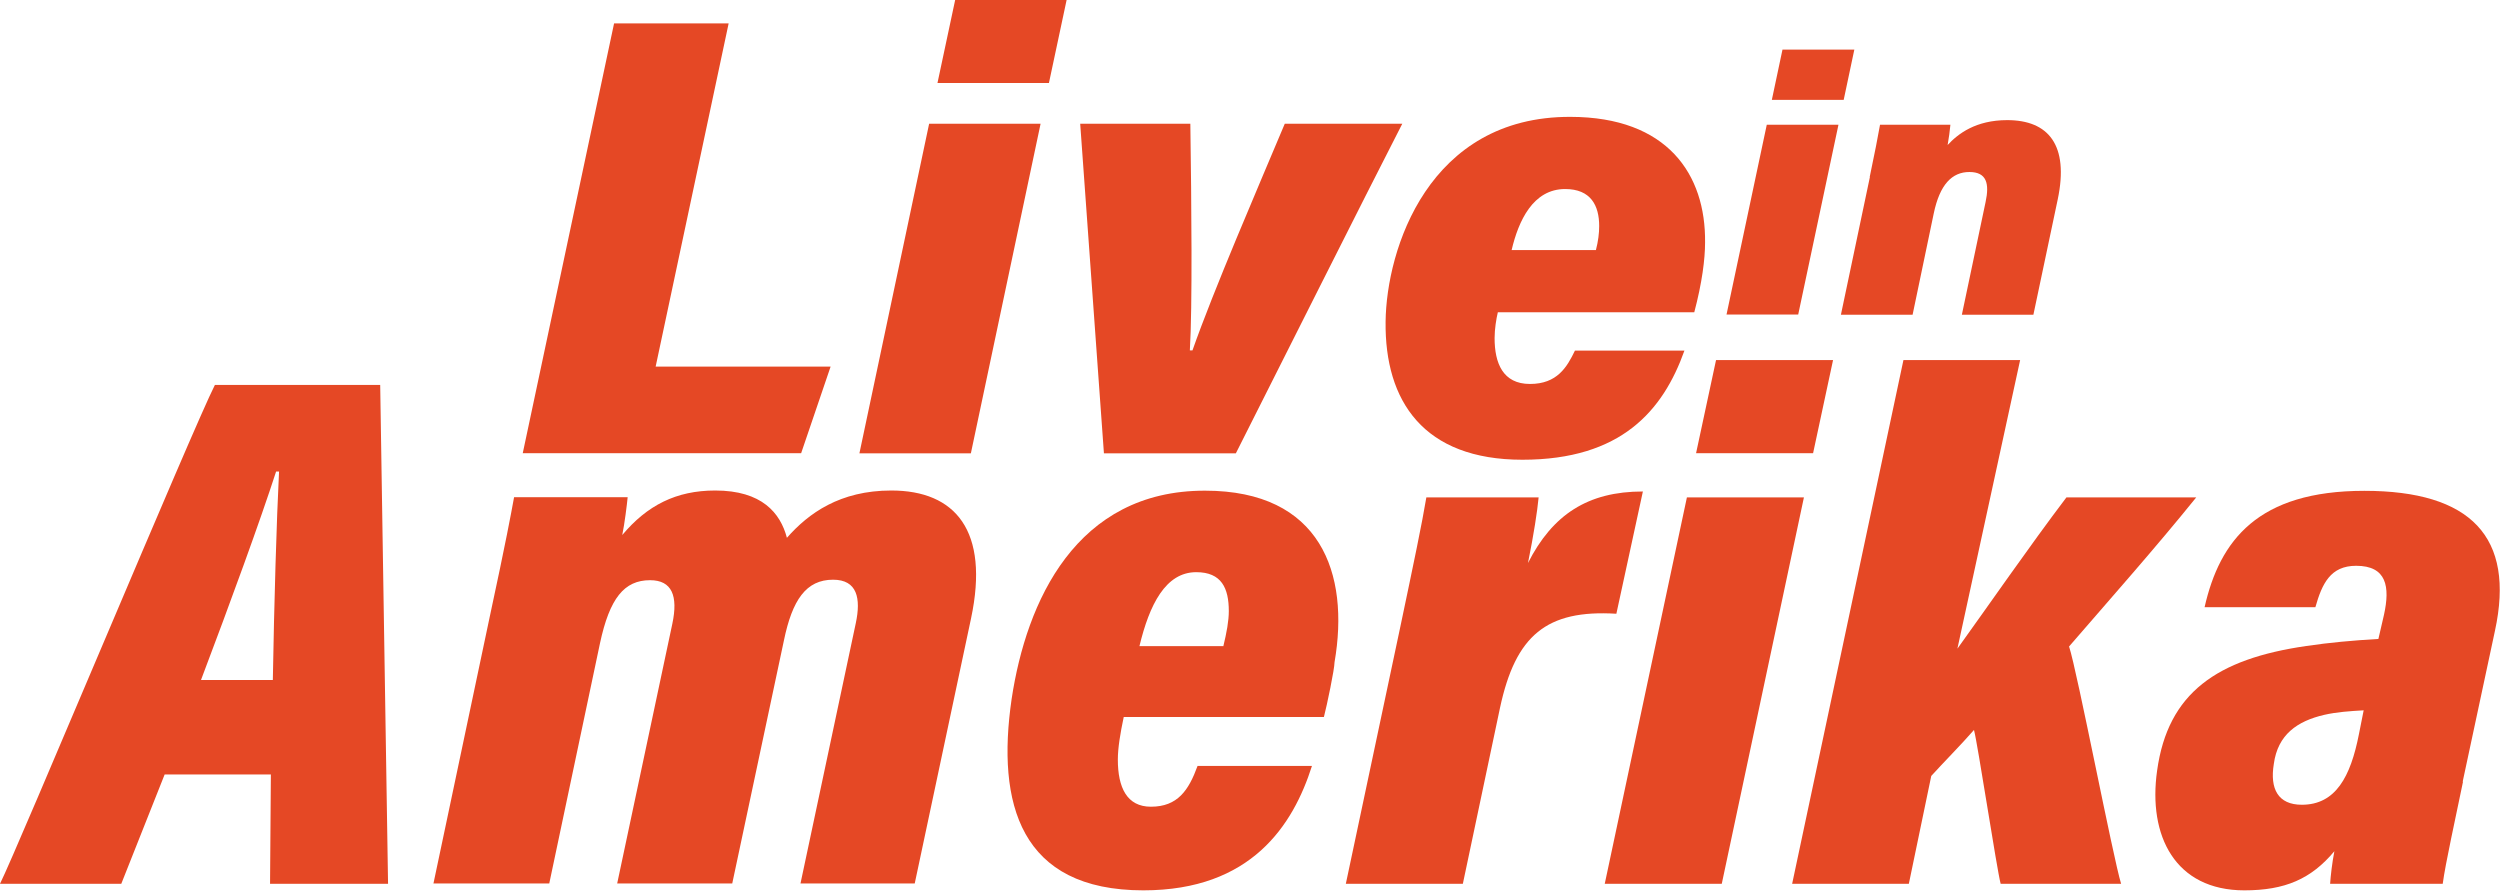 <?xml version="1.0" encoding="UTF-8"?>
<svg id="Layer_2" data-name="Layer 2" xmlns="http://www.w3.org/2000/svg" viewBox="0 0 152.75 54.41">
  <defs>
    <style>
      .cls-1 {
        fill: #e54825;
      }
    </style>
  </defs>
  <g id="Layer_1-2" data-name="Layer 1">
    <g>
      <path class="cls-1" d="M10.06,47.32l-2.65,6.68H0c1.03-2.05,11.83-27.94,13.13-30.48h10.1l.48,30.48h-7.21l.05-6.68h-6.49ZM16.67,41.55c.08-4.68.23-9.82.38-12.74h-.18c-.98,3.03-2.74,7.85-4.59,12.74h4.39Z"/>
      <path class="cls-1" d="M26.48,54l3.44-16.3c1.02-4.74,1.29-6.23,1.49-7.32h6.94c-.04.43-.19,1.64-.33,2.31,1.52-1.81,3.29-2.72,5.68-2.72,2.85,0,3.98,1.37,4.38,2.89,1.32-1.5,3.24-2.89,6.38-2.89,3.91,0,6.01,2.45,4.87,7.82l-3.44,16.19h-6.98l3.38-15.91c.32-1.51.09-2.65-1.39-2.65-1.65,0-2.49,1.24-3,3.7l-3.16,14.86h-7.03l3.37-15.87c.36-1.7-.02-2.66-1.36-2.66-1.58,0-2.47,1.1-3.06,3.85l-3.1,14.68h-7.07Z"/>
      <path class="cls-1" d="M68.66,43.81c-.21.99-.36,1.89-.36,2.6,0,1.72.56,2.88,2.02,2.88,1.64,0,2.31-1.01,2.85-2.49h6.99c-1.15,3.61-3.7,7.6-10.3,7.6-7.54,0-8.98-5.3-8.05-11.69.9-5.97,3.94-12.74,11.82-12.73,7.06,0,8.85,5.04,7.91,10.48,0,.41-.46,2.62-.65,3.35h-12.24ZM74.75,39.47c.2-.83.33-1.53.33-2.13,0-1.4-.44-2.38-1.99-2.38-1.87,0-2.86,1.98-3.47,4.52h5.14Z"/>
      <path class="cls-1" d="M82.23,54l3.31-15.61c.84-3.99,1.35-6.43,1.61-8h6.86c-.08.85-.3,2.28-.65,4.01,1.5-2.96,3.66-4.37,7.02-4.37l-1.62,7.47c-4.27-.26-6.16,1.32-7.11,5.75l-2.27,10.75h-7.15Z"/>
    </g>
    <path class="cls-1" d="M103.07,30.39l-5.02,23.61h7.15l5.02-23.61h-7.15ZM104.85,22l-1.22,5.69h7.15l1.22-5.69h-7.15Z"/>
    <g>
      <path class="cls-1" d="M119.6,39.63c1.89-2.62,4.37-6.22,6.66-9.24h7.93c-2.46,3.05-5.28,6.23-7.77,9.11.49,1.47,2.69,12.92,3.18,14.5h-7.36c-.23-.85-1.41-8.61-1.63-9.4-.71.82-1.95,2.08-2.61,2.81l-1.37,6.59h-7.13l6.8-32h7.13l-3.83,17.62Z"/>
      <path class="cls-1" d="M150.49,47.76c-.47,2.3-1.07,4.97-1.24,6.24h-6.88c.03-.46.12-1.27.26-1.99-1.42,1.7-3.02,2.39-5.5,2.39-4.22,0-5.9-3.32-5.33-7.32.66-4.75,3.65-6.82,9.12-7.61,1.41-.21,2.85-.34,4.4-.43l.34-1.47c.38-1.72.17-3-1.7-3-1.57,0-2.08,1.09-2.49,2.53h-6.77c.93-4.09,3.26-7.11,9.76-7.11s9.23,2.81,7.98,8.56l-1.97,9.21ZM144.43,43.4c-.85.05-1.65.1-2.43.28-1.63.38-2.83,1.2-3.07,3-.25,1.52.26,2.49,1.71,2.49,2.07,0,2.98-1.71,3.49-4.31l.29-1.46Z"/>
    </g>
    <path class="cls-1" d="M107.95,7.62h4.38l-2.46,11.6h-4.38l2.46-11.6ZM108.91,3.03h4.39l-.65,3.07h-4.39l.65-3.07Z"/>
    <path class="cls-1" d="M114.24,10.81c.31-1.49.49-2.39.63-3.19h4.3c-.02.27-.11.93-.17,1.24.64-.69,1.72-1.52,3.64-1.52,2.53,0,3.78,1.53,3.09,4.83l-1.49,7.06h-4.37l1.45-6.89c.24-1.12.07-1.83-.99-1.83s-1.81.76-2.18,2.54l-1.29,6.18h-4.38l1.77-8.41Z"/>
    <polygon class="cls-1" points="37.52 1.43 44.52 1.43 40.06 22.4 50.75 22.4 48.95 27.69 31.94 27.69 37.52 1.43"/>
    <path class="cls-1" d="M56.77,7.56l-4.26,20.14h6.81l4.26-20.14h-6.81ZM58.36,0l-1.08,5.07h6.81l1.08-5.07h-6.81Z"/>
    <g>
      <path class="cls-1" d="M72.73,7.56c.07,4.92.13,11.19-.03,13.85h.16c1.27-3.63,3.98-9.9,5.64-13.85h7.18c-2.12,4.12-8.09,16.02-10.17,20.14h-8.06l-1.45-20.14h6.74Z"/>
      <path class="cls-1" d="M91.52,19.07c-.1.42-.2,1.04-.2,1.59,0,1.52.5,2.8,2.16,2.8s2.26-1.02,2.75-2.04h6.69c-1.31,3.67-3.86,6.67-9.9,6.67s-8.42-3.58-8.36-8.44c.05-4.41,2.62-12.54,11.3-12.51,5.92.01,8.27,3.51,8.22,7.68,0,1-.18,2.45-.66,4.26h-12ZM97.51,15.28c.14-.54.2-1.02.2-1.47,0-1.25-.51-2.26-2.08-2.26-1.96,0-2.85,1.94-3.27,3.73h5.15Z"/>
    </g>
  </g>
</svg>